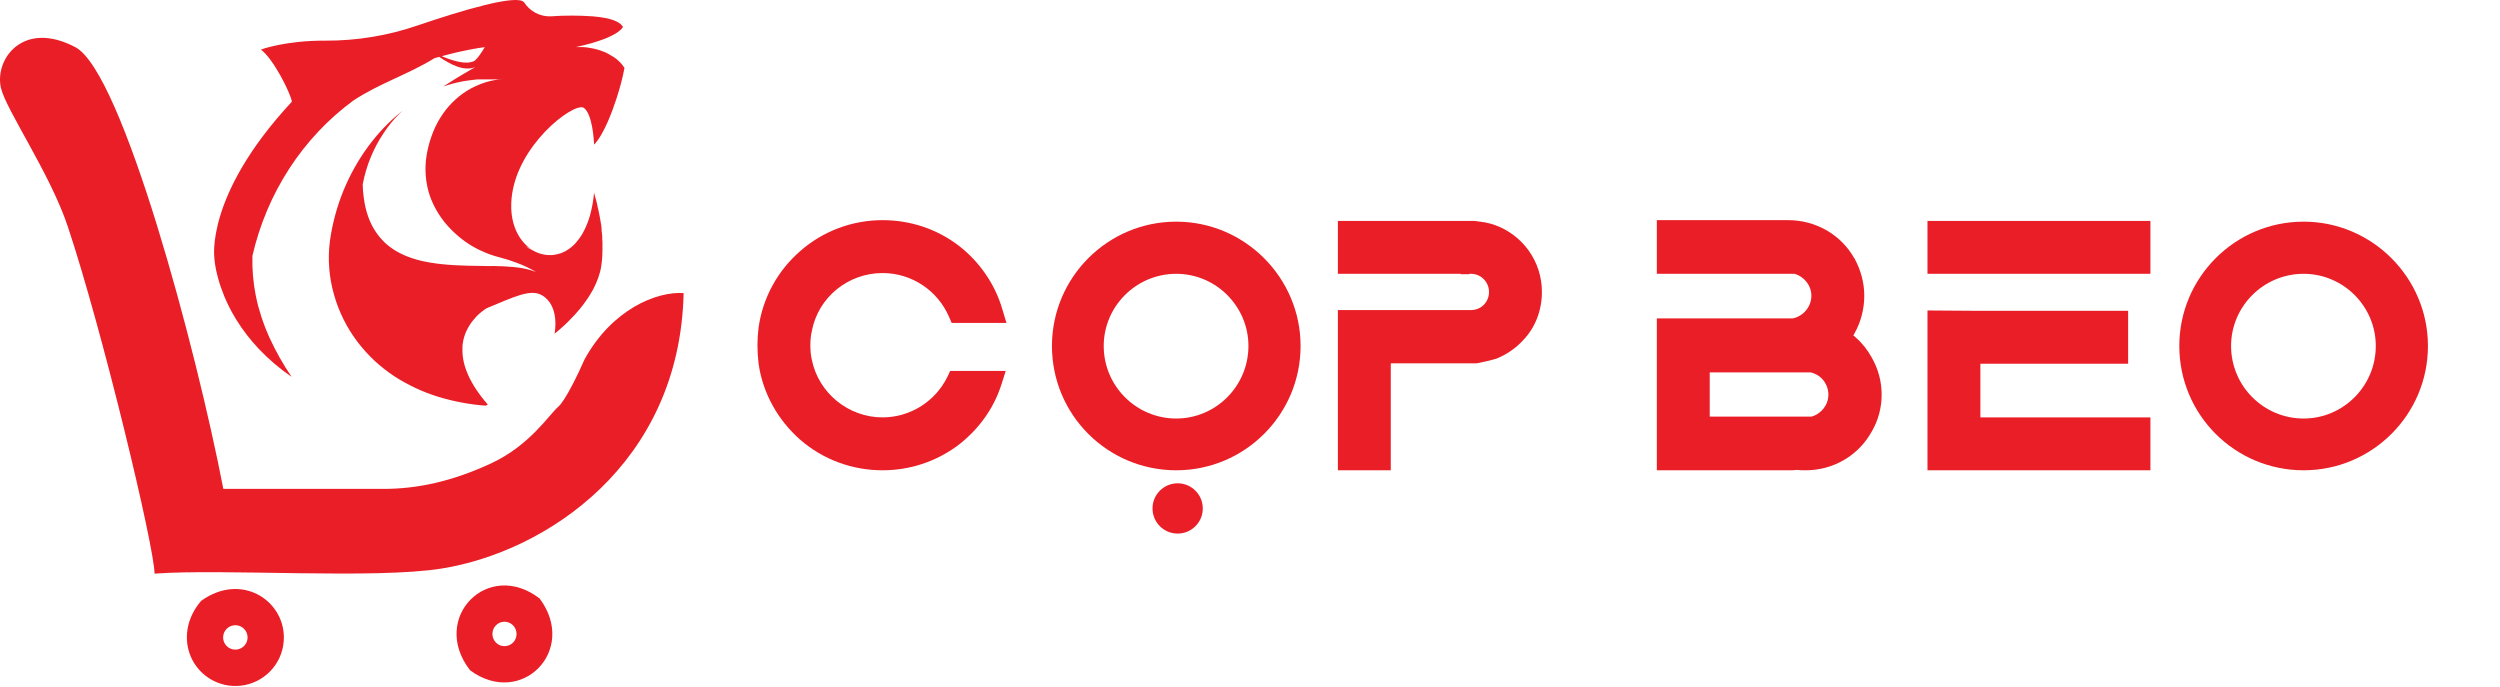 <svg width="670" height="184" viewBox="0 0 670 184" fill="none" xmlns="http://www.w3.org/2000/svg">
<path d="M144.618 160.396C130.796 149.722 115.129 165.638 125.975 179.632C139.715 189.785 154.973 174.252 144.618 160.396ZM136.351 172.956C135.669 173.218 134.92 173.24 134.225 173.016C133.531 172.792 132.931 172.337 132.524 171.725C132.117 171.112 131.926 170.378 131.983 169.642C132.04 168.906 132.341 168.211 132.838 167.67C133.334 167.129 133.996 166.774 134.717 166.663C135.438 166.552 136.174 166.691 136.807 167.057C137.44 167.424 137.932 167.997 138.202 168.682C138.473 169.368 138.507 170.126 138.298 170.834C138.159 171.316 137.91 171.759 137.572 172.128C137.234 172.496 136.816 172.78 136.351 172.956Z" fill="#EA1E27"/>
<path d="M53.891 161.044C49.762 165.875 49.276 171.478 51.071 175.834C52.222 178.612 54.304 180.904 56.96 182.319C59.617 183.734 62.684 184.185 65.637 183.593C68.59 183.002 71.245 181.406 73.149 179.077C75.052 176.748 76.087 173.832 76.075 170.827C76.068 160.718 64.5 153.361 53.891 161.044ZM63.715 174.032C63.026 174.17 62.311 174.082 61.675 173.783C61.04 173.483 60.518 172.988 60.186 172.369C59.855 171.751 59.731 171.043 59.834 170.349C59.937 169.655 60.261 169.013 60.758 168.517C61.255 168.021 61.899 167.698 62.594 167.595C63.289 167.492 63.999 167.616 64.619 167.946C65.238 168.277 65.735 168.798 66.035 169.432C66.335 170.067 66.423 170.78 66.285 171.468C66.157 172.101 65.846 172.681 65.388 173.138C64.931 173.594 64.349 173.905 63.715 174.032Z" fill="#EA1E27"/>
<path d="M118.43 152.358C100.293 155.282 60.023 152.358 41.415 153.734C41.415 146.715 27.391 88.309 18.155 60.662C13.421 46.491 1.534 29.328 0.237 23.502C-1.485 15.76 6.268 5.266 20.222 12.663C32.831 19.346 52.729 93.98 59.85 131.025H102.751C111.991 131.025 121.359 128.961 131.697 124.144C142.035 119.327 147.203 111.069 149.616 109.004C151.545 107.353 155.129 99.829 156.68 96.274C164.024 82.926 175.977 78.037 183.213 78.553C182.179 124.488 146.17 147.885 118.43 152.358Z" fill="#EA1E27"/>
<path d="M163.659 14.812C163.642 14.802 163.626 14.791 163.61 14.78C163.485 14.699 163.356 14.626 163.231 14.557C163.105 14.488 162.867 14.347 162.681 14.258L162.358 14.1L162.059 13.958C161.95 13.91 161.845 13.869 161.74 13.829H161.695L161.425 13.719C161.21 13.634 161 13.557 160.786 13.493C160.572 13.428 160.382 13.355 160.172 13.298C160.164 13.295 160.156 13.295 160.148 13.298L159.849 13.213L159.711 13.181L159.279 13.068C159.166 13.068 159.053 13.019 158.936 12.995L158.657 12.942C158.378 12.882 158.107 12.837 157.849 12.801L157.687 12.776C157.606 12.776 157.538 12.756 157.465 12.74C157.392 12.724 157.319 12.72 157.239 12.716C157.158 12.712 157.012 12.691 156.907 12.675C156.802 12.659 156.693 12.675 156.592 12.647L156.043 12.606H155.663C155.232 12.582 154.801 12.582 154.37 12.606C154.544 12.574 154.709 12.538 154.879 12.493C156.047 12.234 157.093 11.971 158.047 11.708L158.677 11.534L158.891 11.469L159.295 11.34C159.653 11.232 159.997 11.123 160.326 11.012C160.528 10.955 160.73 10.878 160.915 10.809C161.546 10.591 162.128 10.38 162.621 10.162C162.705 10.13 162.786 10.093 162.863 10.057C163.166 9.931 163.437 9.806 163.671 9.688L164.148 9.45L164.515 9.255C165.192 8.907 165.817 8.467 166.374 7.948C166.419 7.9 166.463 7.859 166.503 7.823L166.604 7.71C166.743 7.562 166.857 7.392 166.94 7.208C166.935 7.193 166.926 7.179 166.915 7.167C166.907 7.156 166.9 7.144 166.895 7.131C166.839 7.042 166.774 6.949 166.705 6.86C166.637 6.771 166.56 6.694 166.479 6.609L166.313 6.451C166.196 6.351 166.073 6.258 165.946 6.172C165.859 6.112 165.768 6.056 165.675 6.006C165.581 5.943 165.483 5.887 165.38 5.84L165.154 5.722C164.839 5.575 164.515 5.446 164.184 5.338C164.055 5.289 163.934 5.249 163.8 5.208C163.667 5.168 163.643 5.16 163.562 5.144L163.065 5.01L162.806 4.945C162.596 4.905 162.402 4.852 162.168 4.812C162.144 4.816 162.119 4.816 162.095 4.812L161.42 4.686L160.899 4.609C160.794 4.609 160.685 4.585 160.576 4.565C160.148 4.504 159.707 4.456 159.251 4.419L158.956 4.387C155.112 4.111 151.253 4.111 147.408 4.387C146.038 4.402 144.685 4.07 143.477 3.421C142.269 2.772 141.245 1.828 140.499 0.676C140.499 0.676 140.499 0.676 140.499 0.696V0.789C140.501 0.759 140.501 0.73 140.499 0.7C140.499 0.7 140.499 0.7 140.459 0.7C140.459 0.7 140.459 0.676 140.483 0.676C140.479 0.663 140.47 0.651 140.459 0.643C138.709 -1.712 123.549 2.865 111.84 6.847C103.908 9.566 95.577 10.934 87.194 10.895C76.66 10.83 70.107 13.209 69.905 13.286C73.242 15.694 77.84 24.881 78.228 27.248C54.717 52.522 57.472 69.313 57.472 69.313C57.472 69.334 57.472 69.366 57.472 69.427C57.475 69.46 57.475 69.494 57.472 69.528C57.472 69.617 57.496 69.746 57.513 69.896C57.516 69.957 57.525 70.018 57.537 70.078C57.589 70.535 57.682 71.183 57.84 71.984C57.84 72.065 57.876 72.154 57.892 72.243C57.908 72.332 57.941 72.482 57.965 72.608C57.989 72.733 58.026 72.85 58.05 72.976C58.119 73.259 58.187 73.551 58.268 73.858C58.349 74.166 58.397 74.368 58.47 74.635C58.519 74.797 58.567 74.971 58.616 75.145C58.664 75.319 58.692 75.42 58.737 75.55C58.737 75.55 58.737 75.55 58.737 75.578C58.785 75.724 58.834 75.882 58.882 76.04C58.931 76.197 58.987 76.363 59.044 76.529L59.214 77.039C59.278 77.205 59.339 77.379 59.404 77.553C59.593 78.083 59.807 78.626 60.03 79.172C60.03 79.172 60.03 79.2 60.03 79.221C60.09 79.354 60.147 79.496 60.203 79.625C60.321 79.904 60.442 80.18 60.567 80.467C60.632 80.6 60.696 80.742 60.761 80.896C60.826 81.05 60.854 81.086 60.898 81.179C61.084 81.584 61.278 81.989 61.484 82.393L61.8 82.992L61.965 83.316L62.313 83.935C62.543 84.34 62.785 84.777 63.044 85.206C63.105 85.311 63.173 85.416 63.238 85.518C63.303 85.619 63.359 85.72 63.42 85.817C65.124 88.55 67.096 91.106 69.307 93.446C71.982 96.273 74.951 98.806 78.163 101.002C75.907 97.708 73.936 94.227 72.272 90.597L71.961 89.913L71.674 89.221L71.097 87.832C70.898 87.371 70.745 86.89 70.571 86.416L70.078 84.996C69.767 84.036 69.501 83.069 69.21 82.102C68.987 81.123 68.721 80.159 68.535 79.164C67.849 75.676 67.55 72.122 67.646 68.569C71.525 51.717 81.105 36.957 94.648 26.977C101.687 22.315 109.46 19.919 116.414 15.609C116.838 15.488 117.254 15.35 117.675 15.237C120.85 17.313 124.18 19.163 127.372 18.005L127.158 18.127L127.036 18.195L126.762 18.341C126.709 18.378 126.657 18.402 126.6 18.434C126.6 18.434 126.471 18.507 126.406 18.547C126.341 18.588 126.253 18.628 126.18 18.673C126.107 18.717 125.933 18.823 125.8 18.891L124.418 19.701L124.164 19.843C124.143 19.864 124.119 19.881 124.091 19.891L123.917 19.996C123.23 20.401 122.499 20.838 121.796 21.275C121.574 21.405 121.368 21.53 121.162 21.68C120.257 22.234 119.416 22.768 118.77 23.201L119.04 23.108C119.072 23.093 119.106 23.083 119.141 23.08C119.198 23.056 119.256 23.035 119.315 23.019C119.396 22.987 119.489 22.963 119.578 22.926L119.804 22.858C119.962 22.809 120.115 22.756 120.277 22.716H120.297L120.394 22.68L120.875 22.546C120.898 22.542 120.92 22.534 120.939 22.522L121.343 22.408C121.404 22.397 121.463 22.381 121.521 22.36L121.727 22.315C121.869 22.271 122.01 22.238 122.151 22.198C122.213 22.188 122.274 22.175 122.333 22.157L122.519 22.121C122.534 22.116 122.549 22.116 122.564 22.121L123.125 21.983C123.222 21.983 123.323 21.947 123.42 21.927L123.711 21.866L123.861 21.834C123.994 21.813 124.123 21.789 124.265 21.757C124.406 21.724 124.422 21.728 124.503 21.72L124.665 21.696C124.798 21.666 124.933 21.645 125.069 21.631H125.125L125.549 21.567L125.974 21.506C126.107 21.506 126.244 21.465 126.378 21.457L126.863 21.397L127.069 21.368L127.529 21.324H127.57L127.974 21.283H128.063H128.313H128.378H128.548H128.64H128.713H128.782H128.846C128.927 21.283 128.996 21.283 129.073 21.283H129.113C129.134 21.279 129.156 21.279 129.178 21.283H129.23H129.404H129.59C129.684 21.277 129.779 21.277 129.873 21.283H129.913H130.317C130.337 21.283 130.35 21.283 130.362 21.283H130.495H131.76C131.865 21.283 131.97 21.283 132.071 21.283H132.37H132.543H132.568C132.649 21.283 132.733 21.283 132.81 21.283H133.15H133.295H133.372C133.408 21.283 133.44 21.283 133.473 21.283H133.659C133.711 21.289 133.764 21.289 133.816 21.283H133.901H133.954H134.135V21.308V21.344C134.119 21.342 134.103 21.342 134.087 21.344C134.043 21.338 133.998 21.338 133.954 21.344L134.034 21.283C134.023 21.279 134.01 21.279 133.998 21.283H133.958C132.44 21.421 130.947 21.751 129.513 22.267C127.967 22.799 126.485 23.5 125.093 24.359C122.216 26.187 119.792 28.648 118.006 31.555C117.073 33.059 116.304 34.658 115.711 36.326C115.096 38.019 114.638 39.766 114.341 41.543C113.733 45.2 114.025 48.95 115.19 52.47C116.4 55.865 118.347 58.949 120.891 61.498C122.098 62.729 123.412 63.849 124.818 64.845C126.189 65.809 127.652 66.635 129.186 67.31C130.686 68.006 132.248 68.558 133.853 68.957C135.404 69.353 136.931 69.838 138.426 70.41C140.296 71.087 142.094 71.947 143.796 72.976C143.655 72.907 143.509 72.846 143.36 72.782H143.327C143.016 72.656 142.693 72.539 142.354 72.438C142.014 72.337 141.756 72.264 141.441 72.187C141.214 72.126 140.972 72.078 140.729 72.025C140.487 71.972 140.236 71.924 139.982 71.879C139.606 71.814 139.214 71.758 138.814 71.697L138.41 71.653C138.16 71.62 137.905 71.592 137.638 71.572C136.992 71.503 136.321 71.454 135.618 71.414C135.275 71.389 134.931 71.373 134.572 71.361L134.042 71.333H133.505C133.214 71.333 132.923 71.333 132.628 71.3C132.333 71.268 132.042 71.3 131.748 71.3H131.715H130.337L129.586 71.28L126.693 71.236L125.214 71.207C122.85 71.147 120.459 71.025 118.111 70.762C117.844 70.734 117.578 70.71 117.303 70.669C115.905 70.503 114.531 70.264 113.194 69.969C113.02 69.92 112.842 69.88 112.669 69.835C111.966 69.665 111.279 69.467 110.6 69.249L110.305 69.147C109.84 68.994 109.392 68.824 108.947 68.654L108.491 68.455L107.994 68.237L107.509 68.01C107.347 67.921 107.19 67.844 107.032 67.755L106.628 67.549C106.531 67.496 106.43 67.436 106.329 67.387C106.127 67.257 105.925 67.14 105.719 67.015C105.594 66.93 105.473 66.857 105.351 66.768C105.262 66.713 105.176 66.654 105.093 66.59C104.974 66.517 104.859 66.437 104.749 66.351C104.633 66.272 104.521 66.187 104.414 66.096C104.269 65.991 104.127 65.89 103.99 65.768C103.852 65.647 103.711 65.541 103.586 65.428C103.46 65.315 103.335 65.206 103.218 65.1C103.205 65.082 103.188 65.067 103.17 65.056C103.04 64.93 102.919 64.813 102.798 64.688C102.665 64.56 102.539 64.425 102.422 64.283L102.111 63.951C102.087 63.915 102.054 63.89 102.034 63.862C101.917 63.724 101.804 63.595 101.695 63.457C101.586 63.32 101.493 63.21 101.396 63.081L101.331 63.008L101.016 62.567C100.915 62.437 100.822 62.296 100.725 62.162C100.725 62.138 100.693 62.114 100.681 62.089C100.612 61.984 100.539 61.883 100.475 61.77C100.333 61.551 100.204 61.333 100.07 61.102C100.004 60.998 99.944 60.892 99.889 60.782L99.747 60.511C99.662 60.361 99.59 60.203 99.509 60.042C99.428 59.88 99.335 59.685 99.262 59.511C99.19 59.337 99.093 59.127 99.016 58.937C98.939 58.747 98.858 58.532 98.786 58.354C98.709 58.16 98.636 57.949 98.572 57.751C98.357 57.128 98.167 56.48 98.006 55.804C97.953 55.578 97.901 55.347 97.852 55.116C97.804 54.886 97.751 54.675 97.715 54.449C97.713 54.427 97.713 54.405 97.715 54.384C97.529 53.388 97.394 52.383 97.311 51.373V51.328C97.287 51.118 97.266 50.895 97.258 50.673C97.258 50.604 97.258 50.531 97.258 50.458C97.234 50.207 97.222 49.952 97.214 49.697C97.214 49.588 97.214 49.487 97.214 49.386C98.123 44.517 100.006 39.884 102.749 35.764C102.947 35.456 103.153 35.164 103.347 34.877L103.654 34.444C103.727 34.343 103.796 34.242 103.877 34.141C105.082 32.503 106.448 30.99 107.953 29.624C107.888 29.671 107.826 29.722 107.768 29.778L107.574 29.932C100.903 35.254 95.537 42.623 92.062 51.049C90.283 55.41 89.054 59.977 88.406 64.643C87.803 69.436 88.177 74.301 89.505 78.945C90.794 83.516 92.925 87.805 95.788 91.592C97.18 93.423 98.723 95.133 100.402 96.704C102.06 98.229 103.837 99.62 105.715 100.864C109.395 103.242 113.385 105.099 117.574 106.38C121.669 107.617 125.886 108.403 130.152 108.723C130.535 108.541 130.737 108.436 130.737 108.436C125.691 102.624 123.966 97.837 123.933 94.02C123.925 93.917 123.925 93.812 123.933 93.709C123.933 93.596 123.933 93.482 123.933 93.369C123.933 93.255 123.933 93.126 123.933 93.005C123.933 92.883 123.933 92.794 123.958 92.697C123.961 92.622 123.961 92.546 123.958 92.47C124.004 92.056 124.071 91.644 124.16 91.236C124.18 91.151 124.2 91.046 124.22 90.957C124.24 90.868 124.269 90.763 124.297 90.674C124.345 90.487 124.398 90.301 124.455 90.115C124.511 89.937 124.576 89.755 124.636 89.585C124.673 89.496 124.705 89.411 124.737 89.322C124.81 89.156 124.879 88.99 124.952 88.828C124.988 88.743 125.028 88.662 125.061 88.577C125.093 88.492 125.137 88.415 125.178 88.343C125.291 88.1 125.42 87.881 125.549 87.659C125.583 87.579 125.625 87.503 125.675 87.432C125.764 87.29 125.853 87.144 125.945 87.007L126.083 86.809C126.166 86.668 126.257 86.533 126.358 86.404C126.401 86.338 126.448 86.274 126.499 86.214C126.83 85.777 127.174 85.38 127.509 85C127.606 84.903 127.703 84.805 127.796 84.704C127.889 84.603 128.083 84.429 128.22 84.299L128.487 84.049C128.576 83.968 128.669 83.895 128.758 83.822C128.846 83.749 128.923 83.68 129.008 83.615C129.295 83.381 129.554 83.191 129.776 83.037L129.95 82.907C130.014 82.871 130.076 82.831 130.135 82.786H130.16V82.766L130.277 82.697C130.354 82.648 130.402 82.624 130.434 82.6C137.707 79.601 142.152 77.339 145.222 79.119C150.071 81.928 148.689 89.091 148.633 89.399C148.642 89.395 148.652 89.395 148.661 89.399C148.694 89.371 148.729 89.346 148.766 89.322C148.766 89.302 148.814 89.281 148.835 89.261L148.964 89.16C149.02 89.107 149.089 89.055 149.166 88.99L149.412 88.784C149.55 88.678 149.699 88.549 149.861 88.407C149.913 88.363 149.974 88.314 150.031 88.261L150.386 87.946C150.576 87.78 150.79 87.598 150.984 87.408C151.053 87.347 151.121 87.278 151.198 87.213L151.639 86.809L152.095 86.368C152.73 85.748 153.408 85.04 154.115 84.279C154.289 84.089 154.463 83.874 154.633 83.684C154.802 83.494 154.98 83.28 155.154 83.081C155.328 82.883 155.501 82.677 155.679 82.446L156.196 81.786C156.326 81.616 156.455 81.446 156.576 81.276C156.835 80.932 157.085 80.584 157.328 80.22C157.449 80.042 157.57 79.864 157.687 79.682C157.845 79.439 158.006 79.196 158.156 78.945C159.328 77.084 160.219 75.058 160.798 72.935C160.855 72.705 160.915 72.466 160.968 72.227C160.968 72.142 161 72.057 161.02 71.972C161.053 71.794 161.089 71.62 161.117 71.438C161.119 71.414 161.119 71.389 161.117 71.365C161.117 71.288 161.142 71.211 161.154 71.138C161.166 71.066 161.174 70.989 161.182 70.916C161.194 70.867 161.204 70.817 161.21 70.766C161.21 70.604 161.255 70.434 161.271 70.272C161.287 70.111 161.311 69.924 161.328 69.758C161.42 68.811 161.457 67.852 161.457 66.893V66.31V65.95C161.457 65.8 161.457 65.655 161.457 65.497C161.453 65.447 161.453 65.397 161.457 65.347V65.291C161.457 65.266 161.457 65.25 161.457 65.234C161.457 65.218 161.457 65.194 161.457 65.173V65.141C161.457 65.1 161.457 65.064 161.457 65.028V64.789C161.457 64.663 161.437 64.534 161.425 64.404C161.412 64.275 161.425 64.186 161.404 64.072C161.41 64.024 161.41 63.975 161.404 63.927C161.408 63.876 161.408 63.824 161.404 63.773V63.668C161.407 63.645 161.407 63.622 161.404 63.599C161.404 63.53 161.404 63.453 161.404 63.38C161.404 63.308 161.404 63.271 161.384 63.215C161.364 63.158 161.384 63.061 161.364 62.992C161.344 62.923 161.364 62.83 161.34 62.745C161.337 62.728 161.337 62.71 161.34 62.692C161.299 62.377 161.267 62.073 161.231 61.774C161.229 61.74 161.229 61.706 161.231 61.673C161.228 61.638 161.228 61.602 161.231 61.567C161.231 61.539 161.231 61.511 161.231 61.474C161.228 61.457 161.228 61.439 161.231 61.422C161.231 61.357 161.21 61.292 161.202 61.231C161.2 61.213 161.2 61.194 161.202 61.175C161.202 61.122 161.202 61.062 161.202 61.001C161.2 60.982 161.2 60.963 161.202 60.944C161.189 60.884 161.18 60.823 161.174 60.762V60.677C161.174 60.596 161.146 60.515 161.134 60.434C161.122 60.353 161.113 60.301 161.101 60.228C161.089 60.155 161.065 60.005 161.049 59.892C161.033 59.779 161.008 59.677 160.992 59.572C160.976 59.467 160.972 59.451 160.96 59.394C160.956 59.345 160.948 59.296 160.936 59.248C160.936 59.143 160.899 59.038 160.879 58.933C160.882 58.919 160.882 58.906 160.879 58.892C160.879 58.836 160.879 58.795 160.851 58.739C160.823 58.682 160.851 58.649 160.831 58.613C160.81 58.577 160.806 58.508 160.798 58.459C160.798 58.35 160.758 58.249 160.738 58.139C160.738 58.115 160.738 58.087 160.717 58.05C160.697 58.014 160.717 57.994 160.717 57.969C160.685 57.82 160.657 57.674 160.625 57.532L160.572 57.273C160.558 57.176 160.537 57.081 160.511 56.986C160.511 56.934 160.487 56.881 160.475 56.82C160.463 56.76 160.475 56.751 160.451 56.711L160.414 56.541C160.414 56.501 160.394 56.472 160.39 56.436C160.388 56.428 160.388 56.419 160.39 56.411C160.38 56.373 160.372 56.334 160.366 56.294C160.363 56.283 160.363 56.272 160.366 56.262C160.357 56.233 160.351 56.203 160.346 56.173C160.265 55.837 160.192 55.521 160.111 55.226C160.114 55.212 160.114 55.199 160.111 55.185C160.111 55.185 160.111 55.161 160.111 55.153V55.096C160.092 55.036 160.076 54.976 160.063 54.914C160.055 54.89 160.048 54.866 160.043 54.841V54.809C160.043 54.785 160.043 54.76 160.023 54.74C160.027 54.72 160.027 54.699 160.023 54.679C160.023 54.623 159.994 54.562 159.978 54.501C159.976 54.489 159.976 54.477 159.978 54.465C159.942 54.352 159.917 54.238 159.885 54.125C159.829 53.906 159.772 53.688 159.715 53.498L159.695 53.445C159.695 53.38 159.667 53.332 159.647 53.271C159.627 53.21 159.647 53.198 159.622 53.17C159.598 53.141 159.578 53.024 159.554 52.955C159.497 52.761 159.449 52.591 159.4 52.437C159.401 52.428 159.401 52.418 159.4 52.409C159.401 52.401 159.401 52.393 159.4 52.385C159.392 52.365 159.385 52.345 159.38 52.324C159.34 52.186 159.303 52.069 159.267 51.96C159.267 51.96 159.267 51.96 159.267 51.939C159.27 51.93 159.27 51.92 159.267 51.911C159.263 51.89 159.256 51.87 159.247 51.85C159.245 51.84 159.245 51.829 159.247 51.818C159.243 51.803 159.243 51.788 159.247 51.773V51.745C159.245 51.739 159.245 51.732 159.247 51.725V51.701C159.245 51.69 159.245 51.679 159.247 51.668C159.247 51.668 159.247 51.644 159.247 51.64L159.218 51.559C159.22 51.546 159.22 51.532 159.218 51.519V51.494C159.052 53.563 158.695 55.611 158.152 57.613C158.123 57.723 158.091 57.816 158.067 57.913C157.616 59.502 156.981 61.032 156.176 62.474C156.071 62.66 155.966 62.842 155.849 63.02C155.437 63.69 154.969 64.324 154.451 64.914C154.317 65.076 154.172 65.23 154.047 65.38C153.905 65.525 153.764 65.663 153.618 65.784C153.473 65.922 153.323 66.047 153.174 66.189C153.024 66.331 152.867 66.432 152.717 66.541C152.568 66.65 152.406 66.772 152.249 66.869C152.021 67.025 151.785 67.17 151.542 67.302C151.307 67.433 151.066 67.551 150.818 67.654C150.657 67.731 150.499 67.792 150.334 67.856L150.184 67.905L150.103 67.937H150.071H150.031L149.885 67.982C149.647 68.059 149.404 68.124 149.162 68.176H149.138C149.094 68.194 149.047 68.203 149 68.204C148.952 68.214 148.905 68.226 148.859 68.241H148.835C148.738 68.261 148.637 68.273 148.54 68.285C148.443 68.297 148.346 68.314 148.253 68.326L147.982 68.35H147.909C147.63 68.35 147.356 68.35 147.073 68.35C146.972 68.35 146.867 68.35 146.758 68.35C146.54 68.35 146.309 68.306 146.095 68.273C145.954 68.273 145.812 68.225 145.671 68.2L145.34 68.124C145.23 68.099 145.121 68.063 145.008 68.034C144.899 68.01 144.794 67.97 144.685 67.937C144.676 67.935 144.666 67.935 144.657 67.937C144.636 67.937 144.616 67.93 144.6 67.917L144.54 67.893L144.374 67.844L144.273 67.8L144.03 67.707C143.982 67.688 143.935 67.666 143.889 67.642C143.841 67.642 143.792 67.606 143.736 67.585L143.598 67.52C143.55 67.495 143.5 67.473 143.449 67.456C143.045 67.266 142.552 67.015 141.99 66.691L141.97 66.731C141.808 66.626 141.659 66.521 141.505 66.403C141.493 66.393 141.48 66.385 141.465 66.379C141.247 66.217 141.032 66.047 140.826 65.877C141.045 66.023 141.267 66.161 141.489 66.282C141.598 66.351 141.703 66.42 141.808 66.48C142.006 66.598 142.212 66.715 142.406 66.824C139.4 64.801 137.154 60.96 137.016 55.792C136.588 41.308 151.319 29.147 155.602 28.75C155.622 28.747 155.643 28.747 155.663 28.75C155.877 28.724 156.094 28.749 156.297 28.823C156.342 28.847 156.386 28.867 156.422 28.892H156.443C158.762 30.511 159.158 37.492 159.21 38.605C159.21 38.702 159.21 38.762 159.21 38.762C161.833 36.063 164.095 29.859 165.235 26.366C165.239 26.343 165.246 26.32 165.255 26.297C165.74 24.796 166.014 23.805 166.014 23.805C166.014 23.805 166.766 21.348 167.364 18.207C166.441 16.775 165.165 15.606 163.659 14.812ZM70.41 13.315H70.24V13.278H70.26C70.284 13.274 70.309 13.274 70.333 13.278H70.426H70.462L70.41 13.315ZM67.129 69.091C67.131 69.052 67.131 69.013 67.129 68.973V69.091ZM67.343 65.194V65.145C67.345 65.126 67.345 65.107 67.343 65.088C67.367 65.125 67.367 65.157 67.343 65.194ZM69.731 54.149C69.763 54.044 69.791 53.947 69.828 53.842C69.791 53.955 69.763 54.044 69.731 54.149ZM70.01 53.34C70.008 53.348 70.008 53.356 70.01 53.364C70.017 53.342 70.025 53.32 70.034 53.299C70.028 53.315 70.02 53.331 70.01 53.344V53.34ZM70.414 52.203C70.414 52.247 70.377 52.291 70.357 52.336C70.357 52.288 70.394 52.247 70.41 52.203V52.17L70.414 52.203ZM79.189 36.257L78.87 36.682L79.097 36.375L79.141 36.31C79.166 36.282 79.189 36.252 79.21 36.221C79.207 36.235 79.203 36.248 79.198 36.261L79.189 36.257ZM81.254 33.546C81.29 33.507 81.322 33.465 81.351 33.42C81.4 33.368 81.448 33.307 81.497 33.246C81.428 33.339 81.347 33.437 81.262 33.534L81.254 33.546ZM82.357 23.647H82.337C82.364 23.618 82.394 23.592 82.426 23.57C82.462 23.542 82.5 23.516 82.539 23.493C82.491 23.546 82.422 23.602 82.365 23.635L82.357 23.647ZM82.648 31.85C82.652 31.847 82.654 31.843 82.656 31.838L82.648 31.85ZM96.386 18.584H96.365C96.397 18.56 96.429 18.539 96.462 18.519C96.45 18.544 96.428 18.563 96.402 18.572L96.386 18.584ZM96.535 18.483C96.539 18.477 96.545 18.473 96.551 18.471L96.535 18.483ZM129.307 13.626C129.242 13.723 129.182 13.829 129.117 13.922C128.976 14.136 128.826 14.367 128.669 14.577L128.531 14.772C128.232 15.194 127.9 15.592 127.537 15.961C127.499 16.003 127.459 16.042 127.416 16.079L127.287 16.192L127.158 16.285C127.121 16.318 127.08 16.345 127.036 16.366C127 16.391 126.961 16.41 126.919 16.423C126.151 16.733 125.318 16.846 124.495 16.755H124.301L124.071 16.726L123.853 16.702C123.659 16.682 123.448 16.645 123.279 16.613L122.762 16.516C122.56 16.463 122.358 16.427 122.164 16.366L121.889 16.297L121.323 16.135L121.052 16.046C120.916 16.011 120.781 15.967 120.648 15.917C120.585 15.887 120.519 15.866 120.45 15.852L120.046 15.714C119.984 15.686 119.919 15.663 119.852 15.646L119.497 15.508C119.372 15.464 119.263 15.415 119.149 15.37C118.923 15.281 118.717 15.193 118.531 15.116C118.483 15.095 118.438 15.071 118.39 15.055C119.004 14.885 119.602 14.719 120.232 14.569C120.863 14.419 121.412 14.27 122.01 14.124C122.414 14.027 122.818 13.934 123.222 13.849C124.03 13.667 124.838 13.501 125.646 13.343L126.859 13.116L127.493 13.007L128.123 12.902L129.044 12.76L129.392 12.704C129.566 12.704 129.743 12.655 129.913 12.631C129.776 12.873 129.562 13.234 129.323 13.606L129.307 13.626ZM131.614 55.845C131.614 55.845 131.634 55.833 131.63 55.825L131.614 55.845ZM132.39 57.241C132.392 57.232 132.392 57.222 132.39 57.213V57.241Z" fill="#EA1E27"/>
<path d="M617.372 59.405C635.701 59.405 650.688 74.392 650.688 92.721C650.688 111.151 635.701 126.037 617.372 126.037C598.942 126.037 584.056 111.151 584.056 92.721C584.056 74.392 598.942 59.405 617.372 59.405ZM636.713 92.721C636.713 82.088 628.005 73.38 617.372 73.38C606.638 73.38 597.93 82.088 597.93 92.721C597.93 103.455 606.638 112.164 617.372 112.164C628.005 112.164 636.713 103.455 636.713 92.721Z" fill="#EA1E27"/>
<path d="M516.566 59.203H576.311V73.379H516.566V61.836V59.203ZM530.743 97.48V111.86H576.311V126.037H516.566V114.493V111.86V83.202L530.743 83.303H570.337V97.48H530.743Z" fill="#EA1E27"/>
<path d="M458.209 99.809V111.657H485.449C488.082 110.948 490.006 108.518 490.006 105.784C490.006 102.948 488.082 100.417 485.246 99.809H458.209ZM501.651 95.86C503.372 98.898 504.284 102.24 504.284 105.784C504.284 109.227 503.372 112.67 501.651 115.606C498.107 122.087 491.322 126.036 483.93 126.036C483.12 126.036 482.411 126.036 481.601 125.935C480.791 126.036 480.082 126.036 479.272 126.036H444.032V85.329H480.487C483.322 84.721 485.449 82.189 485.449 79.253C485.449 76.519 483.525 74.088 480.892 73.379H458.209H444.032V59H479.272C486.563 59 493.347 62.848 496.892 69.126C496.993 69.228 497.094 69.329 497.094 69.43C498.714 72.468 499.626 75.81 499.626 79.253C499.626 82.797 498.714 86.24 497.094 89.177C496.993 89.278 496.993 89.278 496.993 89.379C496.892 89.582 496.79 89.784 496.689 89.885C496.892 90.088 497.195 90.29 497.398 90.493C499.119 92.012 500.537 93.835 501.651 95.86Z" fill="#EA1E27"/>
<path d="M400.372 60.215C407.967 62.848 413.233 69.937 413.233 78.24C413.233 83.101 411.511 87.759 408.169 91.202C406.245 93.329 403.815 94.949 401.182 96.063C401.182 96.063 401.081 96.164 398.549 96.771C396.018 97.379 395.613 97.379 395.613 97.379H372.727V126.037H358.55V83.101H372.727H394.195C396.929 83.101 399.056 80.974 399.056 78.24C399.056 75.607 396.929 73.379 394.195 73.379C394.094 73.379 393.993 73.379 393.891 73.379L393.79 73.481H391.461V73.379H358.55V61.836V59.203H395.106C395.106 59.203 396.625 59.405 398.043 59.608C399.461 59.911 400.372 60.215 400.372 60.215Z" fill="#EA1E27"/>
<path d="M315.24 59.405C333.568 59.405 348.555 74.392 348.555 92.721C348.555 111.151 333.568 126.037 315.24 126.037C296.81 126.037 281.924 111.151 281.924 92.721C281.924 74.392 296.81 59.405 315.24 59.405ZM334.581 92.721C334.581 82.088 325.872 73.38 315.24 73.38C304.506 73.38 295.797 82.088 295.797 92.721C295.797 103.455 304.506 112.164 315.24 112.164C325.872 112.164 334.581 103.455 334.581 92.721Z" fill="#EA1E27"/>
<path d="M254.644 99.404H269.53L268.416 102.948C266.29 109.632 262.138 115.303 256.467 119.556C250.594 123.809 243.708 126.036 236.518 126.036C228.417 126.036 220.62 123.201 214.443 117.834C208.468 112.568 204.418 105.379 203.304 97.48C203.101 95.86 203 94.138 203 92.518C203 90.898 203.101 89.379 203.304 87.759C204.418 79.86 208.367 72.569 214.443 67.304C220.519 61.937 228.417 59 236.518 59C243.91 59 250.999 61.329 256.872 65.785C262.543 70.139 266.796 76.316 268.72 83.202L269.733 86.544H255.049L254.341 84.924C251.303 77.835 244.316 73.177 236.518 73.177C227.303 73.177 219.303 79.658 217.582 88.67C217.278 89.987 217.177 91.202 217.177 92.518C217.177 93.835 217.278 95.252 217.582 96.468C219.405 105.379 227.405 111.86 236.518 111.86C243.91 111.86 250.695 107.607 253.936 100.923L254.644 99.404Z" fill="#EA1E27"/>
<circle cx="315.611" cy="136.263" r="6.737" fill="#EA1E27"/>
</svg>
